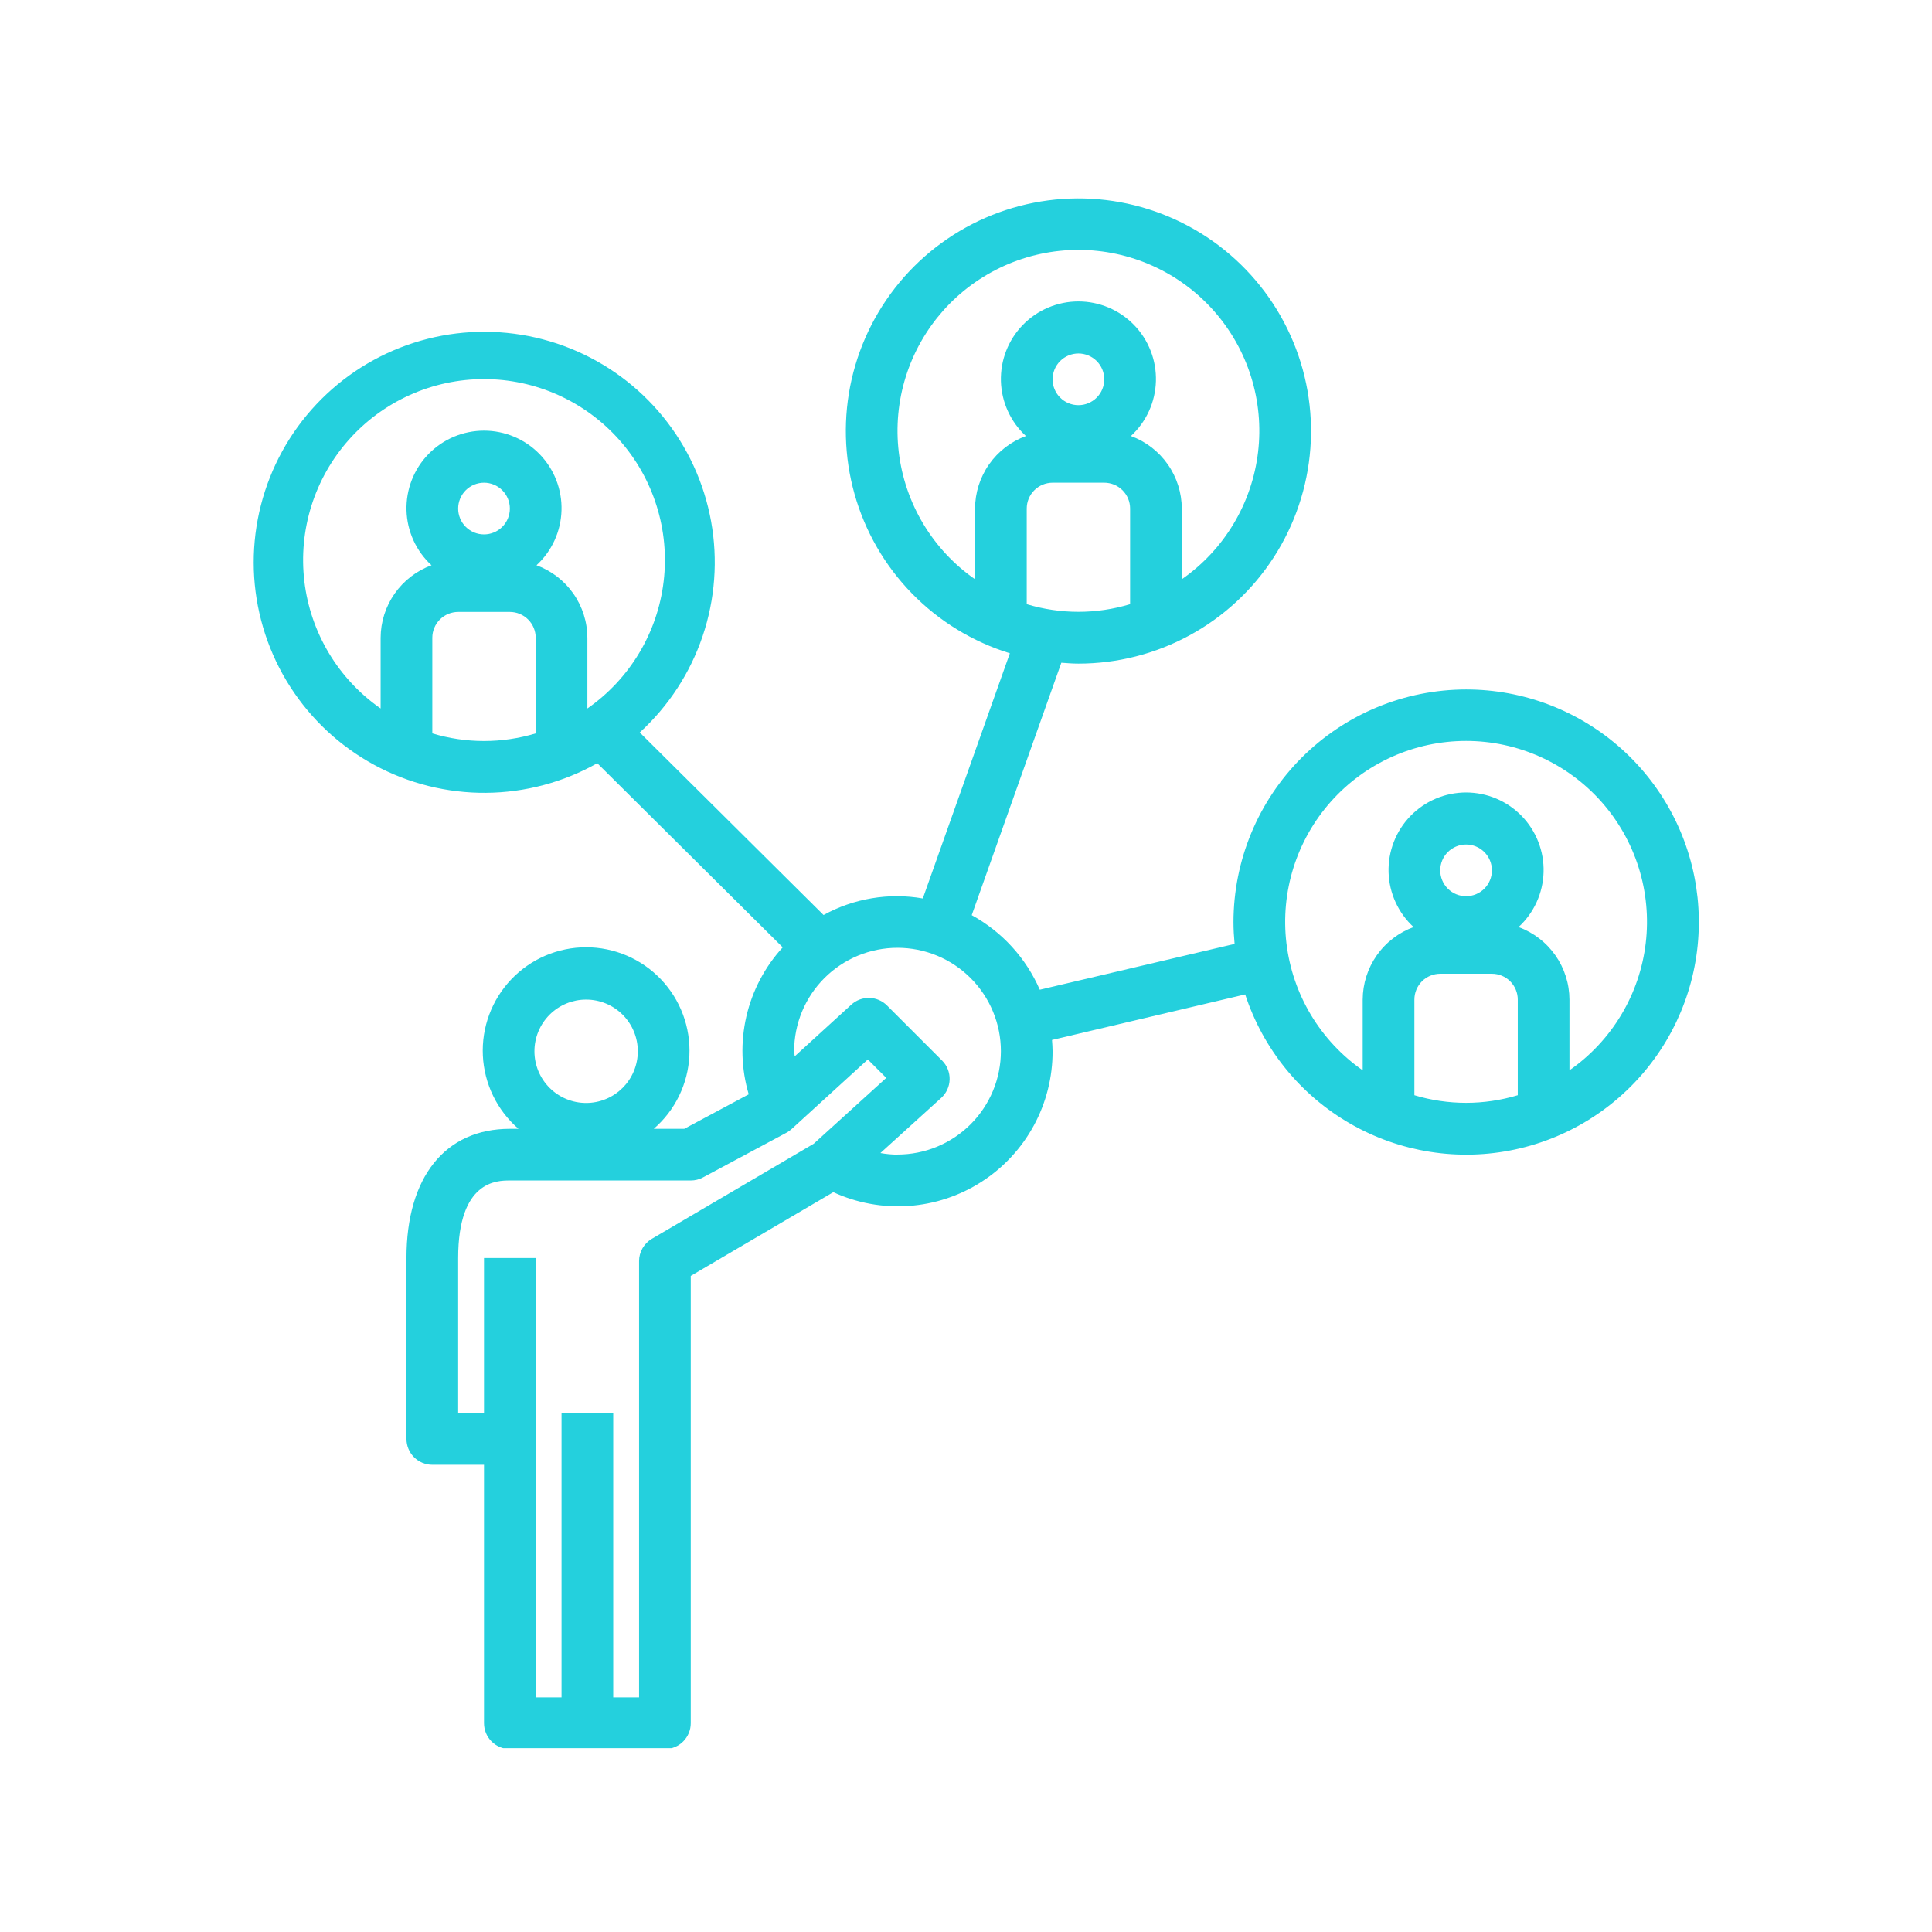 <svg xmlns="http://www.w3.org/2000/svg" xmlns:xlink="http://www.w3.org/1999/xlink" width="1080" zoomAndPan="magnify" viewBox="0 0 810 810" height="1080" preserveAspectRatio="xMidYMid meet" version="1.0"><defs><clipPath id="717774534f"><path d="M 106 83 L 713 83 L 713 732.938 L 106 732.938 Z M 106 83 " clip-rule="nonzero"/></clipPath></defs><rect x="-81" width="972" fill="#ffffff" y="-81" height="972" fill-opacity="1"/><rect x="-81" width="972" fill="#ffffff" y="-81" height="972" fill-opacity="1"/><g clip-path="url(#717774534f)"><path fill="#24d0dd" d="M 614.66 289.059 C 613.062 289.059 611.469 289.102 609.875 289.18 C 608.281 289.262 606.691 289.379 605.105 289.539 C 603.516 289.695 601.934 289.891 600.355 290.129 C 598.777 290.363 597.207 290.637 595.641 290.949 C 594.078 291.262 592.52 291.613 590.973 292 C 589.426 292.391 587.891 292.816 586.363 293.281 C 584.836 293.746 583.324 294.246 581.82 294.785 C 580.32 295.324 578.832 295.898 577.359 296.512 C 575.883 297.121 574.426 297.77 572.984 298.449 C 571.543 299.133 570.117 299.852 568.711 300.605 C 567.305 301.355 565.918 302.145 564.547 302.965 C 563.18 303.785 561.832 304.641 560.508 305.527 C 559.18 306.414 557.875 307.332 556.594 308.281 C 555.312 309.234 554.059 310.215 552.824 311.227 C 551.59 312.238 550.383 313.281 549.199 314.352 C 548.02 315.422 546.863 316.523 545.734 317.652 C 544.609 318.781 543.508 319.934 542.438 321.117 C 541.363 322.301 540.324 323.508 539.309 324.738 C 538.297 325.973 537.316 327.23 536.367 328.512 C 535.414 329.793 534.496 331.098 533.609 332.422 C 532.723 333.75 531.871 335.098 531.047 336.465 C 530.227 337.832 529.441 339.219 528.688 340.625 C 527.938 342.035 527.219 343.457 526.535 344.898 C 525.852 346.344 525.207 347.801 524.594 349.273 C 523.984 350.746 523.406 352.234 522.871 353.738 C 522.332 355.238 521.828 356.754 521.367 358.277 C 520.902 359.805 520.477 361.344 520.086 362.891 C 519.695 364.438 519.348 365.992 519.035 367.559 C 518.723 369.121 518.445 370.695 518.211 372.27 C 517.977 373.848 517.781 375.434 517.621 377.02 C 517.465 378.605 517.344 380.199 517.266 381.793 C 517.184 383.383 517.145 384.98 517.141 386.574 C 517.141 389.664 517.328 392.719 517.609 395.742 L 435.934 414.941 C 434.496 411.641 432.797 408.484 430.84 405.465 C 428.879 402.445 426.688 399.605 424.262 396.949 C 421.836 394.289 419.207 391.852 416.379 389.625 C 413.551 387.402 410.559 385.422 407.402 383.691 L 444.969 277.855 C 447.34 278.039 449.715 278.223 452.129 278.223 C 454.156 278.223 456.184 278.16 458.207 278.035 C 460.227 277.906 462.246 277.719 464.258 277.465 C 466.266 277.215 468.27 276.898 470.262 276.523 C 472.25 276.145 474.23 275.707 476.195 275.207 C 478.156 274.707 480.105 274.148 482.035 273.527 C 483.965 272.902 485.871 272.223 487.758 271.484 C 489.645 270.742 491.508 269.945 493.344 269.086 C 495.18 268.23 496.988 267.316 498.77 266.348 C 500.551 265.379 502.297 264.355 504.012 263.277 C 505.73 262.199 507.41 261.07 509.055 259.887 C 510.703 258.703 512.309 257.469 513.879 256.188 C 515.445 254.902 516.973 253.57 518.461 252.191 C 519.945 250.816 521.387 249.391 522.785 247.922 C 524.18 246.453 525.531 244.945 526.832 243.391 C 528.137 241.84 529.391 240.246 530.594 238.617 C 531.797 236.984 532.949 235.32 534.047 233.617 C 535.148 231.914 536.195 230.18 537.188 228.41 C 538.176 226.645 539.113 224.848 539.992 223.02 C 540.871 221.195 541.691 219.344 542.457 217.465 C 543.223 215.586 543.926 213.688 544.57 211.766 C 545.219 209.848 545.801 207.906 546.328 205.949 C 546.852 203.992 547.316 202.02 547.715 200.031 C 548.117 198.047 548.457 196.047 548.734 194.039 C 549.012 192.031 549.227 190.02 549.379 187.996 C 549.531 185.977 549.617 183.953 549.645 181.926 C 549.668 179.898 549.633 177.875 549.531 175.848 C 549.43 173.824 549.266 171.805 549.039 169.793 C 548.812 167.777 548.523 165.773 548.172 163.777 C 547.816 161.781 547.406 159.797 546.93 157.828 C 546.453 155.855 545.918 153.902 545.32 151.965 C 544.723 150.031 544.066 148.113 543.348 146.219 C 542.633 144.32 541.855 142.449 541.023 140.602 C 540.188 138.754 539.301 136.934 538.352 135.145 C 537.406 133.352 536.402 131.59 535.348 129.859 C 534.289 128.133 533.18 126.438 532.02 124.777 C 530.855 123.117 529.641 121.492 528.379 119.91 C 527.113 118.324 525.805 116.781 524.441 115.277 C 523.082 113.773 521.68 112.316 520.227 110.898 C 518.777 109.484 517.281 108.117 515.746 106.793 C 514.211 105.473 512.633 104.199 511.02 102.973 C 509.402 101.75 507.75 100.578 506.062 99.457 C 504.375 98.336 502.652 97.27 500.895 96.258 C 499.141 95.242 497.355 94.285 495.543 93.383 C 493.727 92.48 491.883 91.637 490.016 90.848 C 488.148 90.062 486.258 89.332 484.348 88.664 C 482.434 87.992 480.5 87.383 478.551 86.836 C 476.598 86.285 474.633 85.797 472.652 85.371 C 470.668 84.945 468.676 84.582 466.672 84.277 C 464.668 83.977 462.656 83.738 460.637 83.559 C 458.617 83.383 456.598 83.27 454.57 83.219 C 452.543 83.168 450.52 83.18 448.492 83.258 C 446.469 83.332 444.445 83.473 442.43 83.672 C 440.414 83.875 438.402 84.141 436.402 84.465 C 434.402 84.793 432.414 85.184 430.438 85.633 C 428.465 86.082 426.504 86.598 424.559 87.168 C 422.613 87.742 420.691 88.375 418.785 89.07 C 416.883 89.762 415 90.512 413.141 91.324 C 411.285 92.133 409.453 93 407.648 93.926 C 405.848 94.852 404.074 95.832 402.332 96.867 C 400.59 97.902 398.879 98.988 397.203 100.133 C 395.531 101.273 393.895 102.465 392.293 103.711 C 390.691 104.953 389.133 106.246 387.613 107.586 C 386.094 108.926 384.617 110.312 383.184 111.746 C 381.75 113.18 380.363 114.656 379.02 116.176 C 377.68 117.695 376.387 119.258 375.145 120.855 C 373.898 122.457 372.707 124.094 371.566 125.77 C 370.422 127.441 369.336 129.152 368.301 130.895 C 367.266 132.637 366.285 134.41 365.359 136.215 C 364.434 138.016 363.566 139.848 362.758 141.703 C 361.945 143.562 361.191 145.445 360.5 147.348 C 359.809 149.254 359.172 151.176 358.602 153.121 C 358.027 155.066 357.516 157.023 357.062 159 C 356.613 160.977 356.223 162.965 355.895 164.965 C 355.57 166.965 355.305 168.973 355.102 170.992 C 354.902 173.008 354.762 175.027 354.688 177.055 C 354.609 179.078 354.598 181.105 354.648 183.133 C 354.699 185.156 354.812 187.18 354.988 189.199 C 355.164 191.219 355.402 193.23 355.707 195.234 C 356.008 197.238 356.371 199.23 356.797 201.215 C 357.223 203.195 357.711 205.16 358.262 207.113 C 358.809 209.062 359.418 210.996 360.086 212.91 C 360.758 214.82 361.484 216.711 362.273 218.578 C 363.059 220.449 363.906 222.289 364.805 224.105 C 365.707 225.918 366.668 227.703 367.68 229.461 C 368.691 231.215 369.758 232.938 370.879 234.625 C 372 236.316 373.172 237.969 374.398 239.582 C 375.621 241.199 376.895 242.773 378.215 244.312 C 379.539 245.848 380.906 247.34 382.32 248.793 C 383.734 250.242 385.195 251.648 386.699 253.008 C 388.199 254.367 389.746 255.68 391.328 256.945 C 392.914 258.207 394.535 259.422 396.195 260.582 C 397.855 261.746 399.551 262.855 401.281 263.914 C 403.012 264.969 404.77 265.973 406.562 266.918 C 408.355 267.867 410.176 268.758 412.023 269.59 C 413.867 270.426 415.742 271.199 417.637 271.918 C 419.531 272.633 421.449 273.293 423.387 273.887 L 386.891 376.684 C 383.355 376.066 379.789 375.75 376.199 375.738 C 372.605 375.727 369.039 376.016 365.496 376.609 C 361.953 377.199 358.484 378.082 355.094 379.262 C 351.699 380.441 348.43 381.895 345.285 383.629 L 268.215 307.098 C 269.715 305.727 271.172 304.309 272.582 302.848 C 273.992 301.383 275.355 299.879 276.672 298.328 C 277.988 296.781 279.254 295.191 280.473 293.562 C 281.688 291.934 282.852 290.266 283.961 288.562 C 285.07 286.863 286.129 285.125 287.129 283.355 C 288.129 281.586 289.074 279.789 289.965 277.961 C 290.852 276.133 291.68 274.277 292.449 272.395 C 293.223 270.516 293.934 268.613 294.582 266.688 C 295.234 264.758 295.824 262.816 296.352 260.852 C 296.879 258.891 297.344 256.91 297.746 254.918 C 298.152 252.926 298.492 250.922 298.77 248.91 C 299.043 246.895 299.258 244.875 299.406 242.848 C 299.555 240.82 299.641 238.789 299.664 236.758 C 299.684 234.727 299.641 232.695 299.535 230.664 C 299.426 228.633 299.258 226.609 299.023 224.59 C 298.785 222.57 298.488 220.562 298.129 218.562 C 297.766 216.562 297.34 214.574 296.855 212.602 C 296.367 210.625 295.82 208.672 295.207 206.73 C 294.598 204.793 293.926 202.875 293.195 200.977 C 292.465 199.082 291.676 197.211 290.824 195.363 C 289.977 193.516 289.07 191.699 288.105 189.906 C 287.141 188.117 286.121 186.359 285.047 184.637 C 283.973 182.91 282.844 181.223 281.66 179.566 C 280.48 177.914 279.246 176.297 277.965 174.723 C 276.68 173.145 275.348 171.609 273.969 170.117 C 272.586 168.625 271.16 167.18 269.688 165.777 C 268.219 164.375 266.703 163.02 265.145 161.715 C 263.59 160.406 261.992 159.148 260.355 157.945 C 258.719 156.738 257.047 155.586 255.336 154.484 C 253.629 153.383 251.887 152.34 250.109 151.348 C 248.336 150.359 246.531 149.426 244.695 148.547 C 242.863 147.672 241.004 146.852 239.117 146.094 C 237.23 145.336 235.324 144.637 233.395 143.996 C 231.465 143.359 229.516 142.781 227.551 142.266 C 225.582 141.75 223.602 141.297 221.609 140.902 C 219.613 140.512 217.609 140.184 215.594 139.922 C 213.578 139.656 211.555 139.457 209.527 139.32 C 207.5 139.184 205.469 139.109 203.438 139.102 C 201.402 139.09 199.371 139.148 197.344 139.266 C 195.312 139.387 193.289 139.57 191.273 139.816 C 189.254 140.062 187.246 140.375 185.25 140.746 C 183.25 141.121 181.266 141.559 179.297 142.055 C 177.324 142.555 175.371 143.117 173.438 143.738 C 171.5 144.359 169.586 145.043 167.695 145.785 C 165.805 146.527 163.938 147.328 162.094 148.191 C 160.254 149.051 158.441 149.969 156.656 150.945 C 154.875 151.918 153.121 152.949 151.402 154.035 C 149.684 155.121 148.004 156.258 146.355 157.453 C 144.707 158.645 143.102 159.887 141.531 161.18 C 139.965 162.473 138.438 163.812 136.953 165.203 C 135.469 166.594 134.031 168.027 132.641 169.508 C 131.246 170.988 129.902 172.512 128.602 174.074 C 127.305 175.641 126.059 177.246 124.863 178.887 C 123.668 180.531 122.523 182.211 121.434 183.93 C 120.344 185.645 119.309 187.391 118.332 189.172 C 117.352 190.953 116.43 192.766 115.562 194.605 C 114.699 196.445 113.891 198.309 113.145 200.199 C 112.395 202.09 111.707 204 111.082 205.934 C 110.453 207.867 109.891 209.82 109.387 211.789 C 108.883 213.758 108.441 215.742 108.062 217.738 C 107.684 219.734 107.367 221.742 107.113 223.762 C 106.863 225.777 106.676 227.801 106.551 229.828 C 106.426 231.859 106.363 233.891 106.367 235.922 C 106.371 237.953 106.438 239.984 106.57 242.016 C 106.703 244.043 106.898 246.066 107.156 248.082 C 107.418 250.098 107.738 252.102 108.125 254.098 C 108.512 256.094 108.961 258.078 109.473 260.043 C 109.98 262.012 110.555 263.961 111.188 265.891 C 111.824 267.824 112.516 269.734 113.27 271.621 C 114.027 273.508 114.84 275.371 115.711 277.207 C 116.582 279.043 117.512 280.852 118.496 282.629 C 119.484 284.406 120.523 286.148 121.621 287.863 C 122.719 289.574 123.867 291.25 125.066 292.891 C 126.27 294.527 127.523 296.129 128.824 297.688 C 130.129 299.25 131.477 300.766 132.875 302.242 C 134.273 303.719 135.719 305.148 137.207 306.531 C 138.695 307.918 140.227 309.254 141.801 310.539 C 143.371 311.828 144.984 313.062 146.637 314.25 C 148.285 315.434 149.973 316.566 151.695 317.648 C 153.418 318.727 155.172 319.75 156.961 320.719 C 158.746 321.688 160.562 322.602 162.41 323.453 C 164.254 324.309 166.121 325.102 168.016 325.84 C 169.914 326.574 171.828 327.25 173.766 327.867 C 175.703 328.48 177.66 329.035 179.629 329.527 C 181.602 330.02 183.59 330.449 185.59 330.816 C 187.586 331.18 189.598 331.484 191.617 331.723 C 193.633 331.965 195.656 332.141 197.688 332.254 C 199.719 332.363 201.75 332.414 203.781 332.395 C 205.812 332.379 207.844 332.301 209.871 332.156 C 211.898 332.012 213.922 331.805 215.934 331.531 C 217.949 331.262 219.953 330.926 221.945 330.527 C 223.941 330.129 225.918 329.668 227.883 329.145 C 229.848 328.621 231.793 328.039 233.723 327.395 C 235.648 326.746 237.555 326.043 239.438 325.273 C 241.32 324.508 243.176 323.684 245.008 322.801 C 246.84 321.918 248.641 320.977 250.41 319.98 L 328.164 397.184 C 326.301 399.215 324.574 401.359 322.984 403.617 C 321.398 405.871 319.961 408.219 318.676 410.66 C 317.387 413.102 316.266 415.613 315.305 418.199 C 314.34 420.785 313.551 423.422 312.926 426.109 C 312.305 428.797 311.859 431.516 311.586 434.258 C 311.312 437.004 311.219 439.758 311.301 442.516 C 311.383 445.273 311.645 448.012 312.078 450.738 C 312.516 453.461 313.125 456.145 313.906 458.793 L 286.883 473.258 L 274.098 473.258 C 275.203 472.301 276.258 471.289 277.262 470.223 C 278.266 469.16 279.215 468.047 280.105 466.887 C 280.996 465.727 281.824 464.523 282.594 463.281 C 283.363 462.035 284.07 460.758 284.707 459.441 C 285.348 458.125 285.918 456.781 286.422 455.406 C 286.926 454.035 287.359 452.641 287.723 451.223 C 288.086 449.805 288.375 448.371 288.59 446.926 C 288.809 445.48 288.953 444.023 289.023 442.562 C 289.094 441.102 289.09 439.641 289.012 438.18 C 288.934 436.719 288.781 435.266 288.555 433.82 C 288.332 432.375 288.035 430.945 287.664 429.531 C 287.293 428.117 286.855 426.723 286.344 425.352 C 285.832 423.98 285.254 422.641 284.605 421.328 C 283.961 420.016 283.25 418.738 282.473 417.5 C 281.695 416.258 280.859 415.062 279.961 413.906 C 279.066 412.75 278.113 411.645 277.102 410.586 C 276.094 409.527 275.035 408.52 273.922 407.57 C 272.812 406.617 271.656 405.723 270.453 404.891 C 269.254 404.055 268.012 403.285 266.73 402.574 C 265.453 401.867 264.141 401.223 262.797 400.648 C 261.449 400.07 260.082 399.566 258.684 399.129 C 257.289 398.691 255.875 398.324 254.441 398.031 C 253.008 397.738 251.562 397.516 250.109 397.367 C 248.652 397.223 247.195 397.148 245.73 397.148 C 244.27 397.148 242.809 397.223 241.355 397.367 C 239.898 397.516 238.453 397.738 237.02 398.031 C 235.59 398.324 234.172 398.691 232.777 399.129 C 231.383 399.566 230.012 400.07 228.668 400.648 C 227.32 401.223 226.012 401.867 224.73 402.574 C 223.449 403.285 222.211 404.055 221.008 404.891 C 219.809 405.723 218.652 406.617 217.539 407.57 C 216.43 408.52 215.367 409.527 214.359 410.586 C 213.352 411.645 212.398 412.75 211.5 413.906 C 210.602 415.062 209.766 416.258 208.988 417.5 C 208.215 418.738 207.504 420.016 206.855 421.328 C 206.207 422.641 205.629 423.98 205.121 425.352 C 204.609 426.723 204.168 428.117 203.797 429.531 C 203.43 430.945 203.133 432.375 202.906 433.82 C 202.68 435.266 202.531 436.719 202.453 438.18 C 202.375 439.641 202.371 441.102 202.441 442.562 C 202.512 444.023 202.652 445.48 202.871 446.926 C 203.09 448.371 203.379 449.805 203.742 451.223 C 204.102 452.641 204.535 454.035 205.039 455.406 C 205.543 456.781 206.113 458.125 206.754 459.441 C 207.395 460.758 208.098 462.035 208.867 463.281 C 209.637 464.523 210.469 465.727 211.359 466.887 C 212.25 468.047 213.195 469.16 214.199 470.223 C 215.203 471.289 216.258 472.301 217.363 473.258 L 213.758 473.258 C 186.613 473.258 170.414 493.508 170.414 527.434 L 170.414 603.277 C 170.414 603.988 170.484 604.695 170.625 605.391 C 170.762 606.09 170.969 606.77 171.242 607.426 C 171.512 608.082 171.848 608.707 172.242 609.297 C 172.637 609.891 173.086 610.438 173.59 610.941 C 174.094 611.445 174.641 611.891 175.23 612.289 C 175.824 612.684 176.445 613.016 177.105 613.289 C 177.762 613.562 178.438 613.766 179.137 613.906 C 179.836 614.043 180.539 614.113 181.25 614.113 L 202.922 614.113 L 202.922 722.465 C 202.922 723.176 202.992 723.883 203.129 724.578 C 203.27 725.277 203.473 725.953 203.746 726.613 C 204.02 727.27 204.352 727.895 204.746 728.484 C 205.141 729.078 205.59 729.625 206.094 730.129 C 206.598 730.629 207.145 731.078 207.738 731.477 C 208.328 731.871 208.953 732.203 209.609 732.477 C 210.266 732.75 210.945 732.953 211.641 733.094 C 212.34 733.23 213.043 733.301 213.758 733.301 L 278.77 733.301 C 279.48 733.301 280.184 733.23 280.883 733.094 C 281.578 732.953 282.258 732.75 282.914 732.477 C 283.57 732.203 284.195 731.871 284.789 731.477 C 285.379 731.078 285.926 730.629 286.43 730.129 C 286.934 729.625 287.383 729.078 287.777 728.484 C 288.172 727.895 288.504 727.27 288.777 726.613 C 289.051 725.953 289.254 725.277 289.395 724.578 C 289.535 723.883 289.602 723.176 289.602 722.465 L 289.602 534.93 L 349.371 499.824 C 350.602 500.391 351.848 500.918 353.109 501.406 C 354.375 501.895 355.652 502.34 356.941 502.75 C 358.234 503.156 359.535 503.523 360.852 503.852 C 362.164 504.176 363.488 504.461 364.82 504.703 C 366.152 504.949 367.492 505.148 368.836 505.309 C 370.18 505.469 371.531 505.586 372.883 505.66 C 374.234 505.734 375.586 505.77 376.941 505.758 C 378.297 505.75 379.648 505.695 381 505.602 C 382.352 505.508 383.699 505.371 385.039 505.191 C 386.383 505.012 387.719 504.789 389.047 504.527 C 390.375 504.266 391.695 503.961 393.004 503.617 C 394.312 503.27 395.609 502.883 396.895 502.457 C 398.18 502.031 399.453 501.562 400.707 501.059 C 401.965 500.551 403.203 500.008 404.426 499.422 C 405.648 498.84 406.848 498.215 408.031 497.559 C 409.215 496.898 410.375 496.203 411.516 495.469 C 412.656 494.738 413.77 493.969 414.863 493.168 C 415.953 492.367 417.02 491.531 418.055 490.664 C 419.094 489.793 420.105 488.895 421.09 487.961 C 422.07 487.027 423.023 486.066 423.945 485.074 C 424.867 484.082 425.758 483.062 426.617 482.016 C 427.473 480.969 428.301 479.895 429.09 478.797 C 429.883 477.695 430.637 476.574 431.355 475.426 C 432.078 474.281 432.762 473.113 433.41 471.922 C 434.059 470.73 434.668 469.523 435.238 468.297 C 435.809 467.066 436.344 465.824 436.836 464.562 C 437.328 463.301 437.781 462.027 438.195 460.738 C 438.609 459.445 438.984 458.145 439.316 456.832 C 439.648 455.52 439.938 454.199 440.188 452.867 C 440.438 451.535 440.645 450.199 440.809 448.855 C 440.977 447.508 441.098 446.16 441.18 444.809 C 441.262 443.457 441.301 442.105 441.297 440.75 C 441.297 439.148 441.164 437.574 441.059 436.004 L 522.051 416.914 C 522.512 418.328 523.008 419.73 523.535 421.125 C 524.062 422.516 524.625 423.895 525.215 425.262 C 525.805 426.629 526.426 427.984 527.078 429.32 C 527.73 430.66 528.414 431.98 529.129 433.289 C 529.84 434.598 530.586 435.887 531.355 437.16 C 532.129 438.434 532.93 439.688 533.762 440.922 C 534.59 442.16 535.449 443.375 536.332 444.574 C 537.219 445.77 538.133 446.945 539.07 448.102 C 540.012 449.258 540.977 450.391 541.969 451.5 C 542.957 452.613 543.973 453.699 545.016 454.766 C 546.059 455.828 547.121 456.867 548.211 457.883 C 549.301 458.898 550.41 459.891 551.547 460.855 C 552.68 461.82 553.836 462.758 555.012 463.668 C 556.191 464.582 557.387 465.465 558.605 466.324 C 559.824 467.18 561.059 468.008 562.316 468.809 C 563.57 469.609 564.844 470.379 566.133 471.121 C 567.426 471.863 568.734 472.574 570.055 473.258 C 571.379 473.941 572.719 474.59 574.07 475.211 C 575.426 475.832 576.793 476.422 578.172 476.98 C 579.555 477.539 580.945 478.066 582.352 478.559 C 583.754 479.055 585.168 479.516 586.594 479.945 C 588.02 480.375 589.457 480.773 590.898 481.137 C 592.344 481.5 593.793 481.828 595.254 482.129 C 596.715 482.426 598.18 482.688 599.648 482.918 C 601.121 483.148 602.594 483.344 604.074 483.508 C 605.555 483.672 607.039 483.801 608.523 483.895 C 610.012 483.988 611.5 484.051 612.988 484.074 C 614.477 484.102 615.965 484.094 617.453 484.055 C 618.941 484.012 620.43 483.938 621.914 483.828 C 623.398 483.715 624.879 483.574 626.359 483.395 C 627.836 483.219 629.309 483.008 630.777 482.762 C 632.246 482.516 633.711 482.238 635.164 481.926 C 636.621 481.613 638.07 481.27 639.508 480.891 C 640.949 480.512 642.379 480.102 643.801 479.656 C 645.223 479.211 646.633 478.738 648.031 478.227 C 649.434 477.719 650.82 477.18 652.195 476.605 C 653.57 476.035 654.93 475.434 656.277 474.797 C 657.625 474.164 658.957 473.496 660.273 472.801 C 661.59 472.105 662.887 471.383 664.172 470.629 C 665.457 469.871 666.723 469.09 667.969 468.273 C 669.215 467.461 670.445 466.621 671.652 465.75 C 672.863 464.883 674.051 463.984 675.219 463.062 C 676.387 462.141 677.531 461.188 678.656 460.215 C 679.781 459.238 680.883 458.234 681.961 457.207 C 683.039 456.184 684.094 455.133 685.125 454.055 C 686.156 452.98 687.16 451.883 688.141 450.762 C 689.121 449.641 690.074 448.5 691.004 447.336 C 691.93 446.168 692.832 444.984 693.703 443.777 C 694.578 442.574 695.422 441.348 696.238 440.102 C 697.059 438.859 697.848 437.594 698.605 436.316 C 699.363 435.035 700.094 433.738 700.793 432.422 C 701.496 431.109 702.164 429.777 702.805 428.434 C 703.441 427.09 704.051 425.73 704.629 424.359 C 705.203 422.984 705.75 421.602 706.262 420.203 C 706.777 418.805 707.258 417.395 707.707 415.977 C 708.156 414.555 708.57 413.129 708.957 411.688 C 709.34 410.25 709.688 408.805 710.008 407.348 C 710.324 405.895 710.605 404.434 710.855 402.965 C 711.109 401.496 711.324 400.023 711.508 398.547 C 711.691 397.066 711.84 395.586 711.953 394.102 C 712.07 392.617 712.148 391.133 712.195 389.645 C 712.242 388.156 712.258 386.668 712.234 385.176 C 712.215 383.688 712.156 382.199 712.066 380.715 C 711.98 379.227 711.855 377.746 711.699 376.266 C 711.539 374.785 711.348 373.309 711.125 371.836 C 710.898 370.363 710.641 368.898 710.348 367.438 C 710.055 365.977 709.73 364.523 709.371 363.078 C 709.012 361.637 708.621 360.199 708.195 358.77 C 707.773 357.344 707.316 355.926 706.824 354.52 C 706.336 353.113 705.816 351.719 705.262 350.34 C 704.707 348.957 704.125 347.586 703.508 346.23 C 702.891 344.875 702.246 343.535 701.566 342.211 C 700.891 340.883 700.184 339.574 699.445 338.281 C 698.707 336.984 697.941 335.711 697.145 334.453 C 696.352 333.191 695.527 331.953 694.672 330.734 C 693.82 329.512 692.941 328.312 692.031 327.133 C 691.125 325.949 690.191 324.793 689.23 323.656 C 688.27 322.516 687.281 321.402 686.27 320.309 C 685.258 319.219 684.223 318.148 683.164 317.102 C 682.102 316.059 681.016 315.039 679.91 314.043 C 678.801 313.047 677.672 312.078 676.52 311.137 C 675.367 310.191 674.195 309.273 673.004 308.387 C 671.809 307.496 670.594 306.633 669.363 305.801 C 668.129 304.965 666.875 304.16 665.605 303.383 C 664.336 302.605 663.047 301.859 661.742 301.141 C 660.438 300.422 659.117 299.734 657.781 299.078 C 656.445 298.418 655.098 297.793 653.73 297.199 C 652.367 296.602 650.988 296.039 649.598 295.504 C 648.207 294.973 646.805 294.473 645.395 294.004 C 643.98 293.535 642.555 293.102 641.121 292.699 C 639.688 292.293 638.246 291.926 636.797 291.586 C 635.348 291.25 633.891 290.949 632.426 290.676 C 630.961 290.406 629.492 290.172 628.016 289.969 C 626.539 289.766 625.062 289.594 623.578 289.461 C 622.098 289.324 620.609 289.223 619.125 289.156 C 617.637 289.09 616.148 289.059 614.66 289.059 Z M 473.801 253.301 C 470.285 254.363 466.715 255.16 463.082 255.695 C 459.453 256.23 455.801 256.5 452.129 256.5 C 448.461 256.5 444.809 256.23 441.18 255.695 C 437.547 255.16 433.973 254.363 430.461 253.301 L 430.461 213.211 C 430.461 212.5 430.531 211.797 430.668 211.098 C 430.809 210.398 431.012 209.723 431.285 209.066 C 431.559 208.406 431.891 207.785 432.285 207.191 C 432.684 206.602 433.133 206.055 433.633 205.551 C 434.137 205.047 434.684 204.598 435.277 204.203 C 435.867 203.809 436.492 203.473 437.148 203.199 C 437.805 202.93 438.484 202.723 439.184 202.586 C 439.879 202.445 440.586 202.375 441.297 202.375 L 462.965 202.375 C 463.676 202.375 464.383 202.445 465.078 202.586 C 465.777 202.723 466.457 202.93 467.113 203.199 C 467.77 203.473 468.395 203.809 468.984 204.203 C 469.578 204.598 470.125 205.047 470.629 205.551 C 471.129 206.055 471.578 206.602 471.977 207.191 C 472.371 207.785 472.703 208.406 472.977 209.066 C 473.25 209.723 473.453 210.398 473.594 211.098 C 473.73 211.797 473.801 212.5 473.801 213.211 Z M 441.297 159.035 C 441.297 158.324 441.363 157.621 441.504 156.922 C 441.641 156.223 441.848 155.547 442.121 154.891 C 442.395 154.23 442.727 153.605 443.121 153.016 C 443.516 152.426 443.965 151.875 444.469 151.375 C 444.973 150.871 445.52 150.422 446.109 150.027 C 446.703 149.633 447.328 149.297 447.984 149.023 C 448.641 148.754 449.32 148.547 450.016 148.41 C 450.715 148.27 451.418 148.199 452.129 148.199 C 452.844 148.199 453.547 148.27 454.246 148.41 C 454.941 148.547 455.621 148.754 456.277 149.023 C 456.934 149.297 457.559 149.633 458.152 150.027 C 458.742 150.422 459.289 150.871 459.793 151.375 C 460.297 151.875 460.746 152.426 461.141 153.016 C 461.535 153.605 461.867 154.23 462.141 154.891 C 462.414 155.547 462.617 156.223 462.758 156.922 C 462.898 157.621 462.965 158.324 462.965 159.035 C 462.965 159.746 462.898 160.453 462.758 161.148 C 462.617 161.848 462.414 162.523 462.141 163.184 C 461.867 163.84 461.535 164.465 461.141 165.055 C 460.746 165.648 460.297 166.195 459.793 166.695 C 459.289 167.199 458.742 167.648 458.152 168.043 C 457.559 168.441 456.934 168.773 456.277 169.047 C 455.621 169.316 454.941 169.523 454.246 169.664 C 453.547 169.801 452.844 169.871 452.129 169.871 C 451.418 169.871 450.715 169.801 450.016 169.664 C 449.32 169.523 448.641 169.316 447.984 169.047 C 447.328 168.773 446.703 168.441 446.109 168.043 C 445.52 167.648 444.973 167.199 444.469 166.695 C 443.965 166.195 443.516 165.648 443.121 165.055 C 442.727 164.465 442.395 163.84 442.121 163.184 C 441.848 162.523 441.641 161.848 441.504 161.148 C 441.363 160.453 441.297 159.746 441.297 159.035 Z M 408.789 213.211 L 408.789 242.855 C 407.695 242.094 406.621 241.305 405.566 240.484 C 404.512 239.664 403.48 238.816 402.473 237.945 C 401.465 237.07 400.48 236.172 399.52 235.246 C 398.559 234.32 397.621 233.367 396.711 232.395 C 395.797 231.418 394.914 230.418 394.055 229.398 C 393.195 228.375 392.367 227.332 391.562 226.266 C 390.758 225.199 389.984 224.113 389.238 223.008 C 388.492 221.898 387.777 220.773 387.09 219.629 C 386.402 218.484 385.746 217.324 385.121 216.145 C 384.496 214.965 383.902 213.77 383.34 212.559 C 382.777 211.348 382.25 210.125 381.75 208.887 C 381.254 207.648 380.789 206.398 380.359 205.133 C 379.926 203.871 379.527 202.598 379.164 201.312 C 378.801 200.031 378.469 198.738 378.172 197.438 C 377.879 196.133 377.617 194.824 377.391 193.512 C 377.16 192.195 376.969 190.875 376.812 189.551 C 376.656 188.223 376.535 186.895 376.445 185.562 C 376.359 184.23 376.309 182.898 376.289 181.566 C 376.273 180.23 376.293 178.895 376.348 177.562 C 376.398 176.23 376.488 174.898 376.613 173.57 C 376.734 172.238 376.895 170.914 377.09 169.594 C 377.281 168.273 377.512 166.961 377.773 165.652 C 378.039 164.344 378.336 163.043 378.668 161.75 C 379 160.457 379.367 159.172 379.766 157.898 C 380.164 156.625 380.598 155.363 381.062 154.113 C 381.531 152.863 382.027 151.625 382.562 150.402 C 383.094 149.18 383.656 147.969 384.25 146.773 C 384.848 145.578 385.473 144.402 386.133 143.242 C 386.789 142.078 387.477 140.938 388.195 139.812 C 388.914 138.688 389.66 137.582 390.438 136.496 C 391.211 135.41 392.016 134.344 392.848 133.301 C 393.684 132.258 394.543 131.238 395.426 130.238 C 396.312 129.242 397.227 128.27 398.164 127.32 C 399.102 126.371 400.062 125.445 401.051 124.547 C 402.035 123.648 403.047 122.773 404.078 121.93 C 405.113 121.086 406.168 120.266 407.242 119.477 C 408.316 118.688 409.414 117.926 410.531 117.195 C 411.645 116.461 412.781 115.758 413.934 115.086 C 415.086 114.414 416.258 113.773 417.441 113.164 C 418.629 112.555 419.832 111.973 421.051 111.426 C 422.266 110.879 423.5 110.367 424.742 109.883 C 425.988 109.402 427.242 108.953 428.512 108.539 C 429.781 108.121 431.059 107.742 432.348 107.391 C 433.637 107.043 434.934 106.73 436.238 106.449 C 437.543 106.172 438.855 105.926 440.172 105.715 C 441.488 105.504 442.812 105.328 444.141 105.188 C 445.469 105.047 446.797 104.941 448.129 104.871 C 449.461 104.801 450.797 104.766 452.129 104.766 C 453.465 104.766 454.801 104.801 456.133 104.871 C 457.465 104.941 458.793 105.047 460.121 105.188 C 461.449 105.328 462.773 105.504 464.09 105.715 C 465.406 105.926 466.719 106.172 468.023 106.449 C 469.328 106.73 470.625 107.043 471.914 107.391 C 473.203 107.742 474.48 108.121 475.75 108.539 C 477.02 108.953 478.273 109.402 479.52 109.883 C 480.762 110.367 481.996 110.879 483.211 111.426 C 484.43 111.973 485.633 112.555 486.82 113.164 C 488.004 113.773 489.176 114.414 490.328 115.086 C 491.48 115.758 492.617 116.461 493.73 117.195 C 494.848 117.926 495.945 118.688 497.02 119.477 C 498.094 120.266 499.148 121.086 500.184 121.93 C 501.215 122.773 502.223 123.648 503.211 124.547 C 504.199 125.445 505.16 126.371 506.098 127.32 C 507.035 128.27 507.949 129.242 508.836 130.238 C 509.719 131.238 510.578 132.258 511.414 133.301 C 512.246 134.344 513.051 135.41 513.824 136.496 C 514.602 137.582 515.348 138.688 516.066 139.812 C 516.785 140.938 517.473 142.078 518.129 143.242 C 518.789 144.402 519.414 145.578 520.012 146.773 C 520.605 147.969 521.168 149.18 521.699 150.402 C 522.234 151.625 522.73 152.863 523.199 154.113 C 523.664 155.363 524.098 156.625 524.496 157.898 C 524.895 159.172 525.262 160.457 525.594 161.75 C 525.926 163.043 526.223 164.344 526.488 165.652 C 526.75 166.961 526.98 168.273 527.172 169.594 C 527.367 170.914 527.527 172.238 527.648 173.57 C 527.773 174.898 527.863 176.23 527.914 177.562 C 527.969 178.895 527.988 180.23 527.973 181.566 C 527.953 182.898 527.902 184.23 527.816 185.562 C 527.727 186.895 527.605 188.223 527.449 189.551 C 527.293 190.875 527.098 192.195 526.871 193.512 C 526.645 194.824 526.383 196.133 526.09 197.438 C 525.793 198.738 525.461 200.031 525.098 201.312 C 524.734 202.598 524.336 203.871 523.902 205.133 C 523.473 206.398 523.008 207.648 522.512 208.887 C 522.012 210.125 521.484 211.348 520.922 212.559 C 520.359 213.77 519.766 214.965 519.141 216.145 C 518.516 217.324 517.859 218.484 517.172 219.629 C 516.484 220.773 515.77 221.898 515.023 223.008 C 514.277 224.113 513.504 225.199 512.699 226.266 C 511.895 227.332 511.066 228.375 510.207 229.398 C 509.348 230.418 508.465 231.418 507.551 232.395 C 506.641 233.367 505.703 234.32 504.742 235.246 C 503.781 236.172 502.797 237.07 501.789 237.945 C 500.781 238.816 499.75 239.664 498.695 240.484 C 497.641 241.305 496.566 242.094 495.473 242.855 L 495.473 213.211 C 495.465 211.562 495.336 209.922 495.078 208.289 C 494.82 206.66 494.445 205.059 493.945 203.484 C 493.445 201.914 492.828 200.387 492.094 198.906 C 491.363 197.43 490.523 196.012 489.574 194.664 C 488.625 193.312 487.582 192.039 486.441 190.848 C 485.297 189.656 484.074 188.559 482.766 187.551 C 481.453 186.547 480.078 185.648 478.633 184.852 C 477.184 184.055 475.688 183.375 474.137 182.809 C 474.934 182.074 475.691 181.305 476.414 180.492 C 477.133 179.684 477.812 178.84 478.449 177.965 C 479.082 177.086 479.676 176.18 480.219 175.242 C 480.766 174.309 481.262 173.348 481.711 172.359 C 482.16 171.375 482.559 170.367 482.91 169.344 C 483.258 168.316 483.555 167.277 483.797 166.219 C 484.043 165.164 484.234 164.098 484.371 163.023 C 484.508 161.949 484.594 160.871 484.625 159.789 C 484.652 158.707 484.629 157.625 484.551 156.543 C 484.473 155.461 484.344 154.387 484.156 153.32 C 483.973 152.254 483.734 151.199 483.441 150.152 C 483.152 149.109 482.809 148.082 482.414 147.074 C 482.02 146.066 481.578 145.078 481.086 144.113 C 480.594 143.148 480.055 142.207 479.469 141.297 C 478.883 140.387 478.25 139.508 477.578 138.66 C 476.902 137.809 476.188 136.996 475.434 136.223 C 474.676 135.445 473.887 134.707 473.055 134.012 C 472.227 133.312 471.367 132.656 470.473 132.047 C 469.578 131.434 468.652 130.871 467.703 130.352 C 466.75 129.832 465.777 129.363 464.777 128.941 C 463.781 128.52 462.766 128.148 461.73 127.828 C 460.695 127.508 459.645 127.242 458.582 127.027 C 457.52 126.809 456.453 126.648 455.375 126.539 C 454.297 126.434 453.215 126.379 452.129 126.379 C 451.047 126.379 449.965 126.434 448.887 126.539 C 447.809 126.648 446.742 126.809 445.68 127.027 C 444.617 127.242 443.566 127.508 442.531 127.828 C 441.496 128.148 440.48 128.52 439.484 128.941 C 438.484 129.363 437.512 129.832 436.559 130.352 C 435.609 130.871 434.684 131.434 433.789 132.047 C 432.895 132.656 432.035 133.312 431.207 134.012 C 430.375 134.707 429.582 135.445 428.828 136.223 C 428.074 136.996 427.359 137.809 426.684 138.66 C 426.012 139.508 425.379 140.387 424.793 141.297 C 424.207 142.207 423.668 143.148 423.176 144.113 C 422.684 145.078 422.242 146.066 421.848 147.074 C 421.453 148.082 421.109 149.109 420.82 150.152 C 420.527 151.199 420.289 152.254 420.105 153.32 C 419.918 154.387 419.789 155.461 419.711 156.543 C 419.633 157.625 419.609 158.707 419.637 159.789 C 419.668 160.871 419.75 161.949 419.891 163.023 C 420.027 164.098 420.219 165.164 420.465 166.219 C 420.707 167.277 421.004 168.316 421.352 169.344 C 421.703 170.367 422.102 171.375 422.551 172.359 C 423 173.348 423.496 174.309 424.043 175.242 C 424.586 176.18 425.176 177.086 425.812 177.965 C 426.449 178.84 427.129 179.684 427.848 180.492 C 428.566 181.305 429.328 182.074 430.125 182.809 C 428.574 183.375 427.078 184.055 425.629 184.852 C 424.184 185.648 422.809 186.547 421.496 187.551 C 420.188 188.559 418.965 189.656 417.82 190.848 C 416.68 192.039 415.637 193.312 414.688 194.664 C 413.738 196.012 412.898 197.43 412.168 198.906 C 411.434 200.387 410.816 201.914 410.316 203.484 C 409.816 205.059 409.441 206.66 409.184 208.289 C 408.926 209.922 408.797 211.562 408.789 213.211 Z M 224.59 307.477 C 221.078 308.539 217.504 309.336 213.875 309.871 C 210.242 310.406 206.59 310.676 202.922 310.676 C 199.25 310.676 195.602 310.406 191.969 309.871 C 188.336 309.336 184.766 308.539 181.25 307.477 L 181.25 267.387 C 181.25 266.676 181.32 265.973 181.457 265.273 C 181.598 264.574 181.805 263.898 182.074 263.242 C 182.348 262.582 182.68 261.961 183.078 261.367 C 183.473 260.777 183.922 260.23 184.426 259.727 C 184.926 259.223 185.477 258.773 186.066 258.379 C 186.656 257.984 187.281 257.648 187.941 257.379 C 188.598 257.105 189.273 256.898 189.973 256.762 C 190.668 256.621 191.375 256.551 192.086 256.551 L 213.758 256.551 C 214.469 256.551 215.172 256.621 215.871 256.762 C 216.566 256.898 217.246 257.105 217.902 257.379 C 218.559 257.648 219.184 257.984 219.777 258.379 C 220.367 258.773 220.914 259.223 221.418 259.727 C 221.922 260.23 222.371 260.777 222.766 261.367 C 223.16 261.961 223.496 262.582 223.766 263.242 C 224.039 263.898 224.246 264.574 224.383 265.273 C 224.523 265.973 224.59 266.676 224.59 267.387 Z M 192.086 213.211 C 192.086 212.5 192.156 211.797 192.293 211.098 C 192.434 210.398 192.637 209.723 192.91 209.066 C 193.184 208.406 193.516 207.785 193.91 207.191 C 194.309 206.602 194.758 206.055 195.258 205.551 C 195.762 205.047 196.309 204.598 196.902 204.203 C 197.492 203.809 198.117 203.473 198.773 203.199 C 199.434 202.93 200.109 202.723 200.809 202.586 C 201.504 202.445 202.211 202.375 202.922 202.375 C 203.633 202.375 204.336 202.445 205.035 202.586 C 205.734 202.723 206.41 202.93 207.066 203.199 C 207.727 203.473 208.348 203.809 208.941 204.203 C 209.531 204.598 210.078 205.047 210.582 205.551 C 211.086 206.055 211.535 206.602 211.93 207.191 C 212.324 207.785 212.66 208.406 212.93 209.066 C 213.203 209.723 213.41 210.398 213.547 211.098 C 213.688 211.797 213.758 212.5 213.758 213.211 C 213.758 213.922 213.688 214.629 213.547 215.324 C 213.41 216.023 213.203 216.699 212.93 217.359 C 212.66 218.016 212.324 218.641 211.93 219.23 C 211.535 219.824 211.086 220.371 210.582 220.875 C 210.078 221.375 209.531 221.824 208.941 222.219 C 208.348 222.617 207.727 222.949 207.066 223.223 C 206.41 223.492 205.734 223.699 205.035 223.84 C 204.336 223.977 203.633 224.047 202.922 224.047 C 202.211 224.047 201.504 223.977 200.809 223.84 C 200.109 223.699 199.434 223.492 198.773 223.223 C 198.117 222.949 197.492 222.617 196.902 222.219 C 196.309 221.824 195.762 221.375 195.258 220.875 C 194.758 220.371 194.309 219.824 193.91 219.23 C 193.516 218.641 193.184 218.016 192.91 217.359 C 192.637 216.699 192.434 216.023 192.293 215.324 C 192.156 214.629 192.086 213.922 192.086 213.211 Z M 246.262 297.031 L 246.262 267.387 C 246.254 265.738 246.125 264.098 245.867 262.465 C 245.613 260.836 245.234 259.234 244.734 257.66 C 244.234 256.09 243.617 254.562 242.887 253.082 C 242.152 251.605 241.312 250.188 240.363 248.84 C 239.418 247.488 238.371 246.215 237.23 245.023 C 236.09 243.832 234.863 242.734 233.555 241.73 C 232.246 240.723 230.867 239.824 229.422 239.027 C 227.977 238.23 226.477 237.551 224.926 236.984 C 225.727 236.25 226.484 235.48 227.203 234.668 C 227.926 233.859 228.602 233.016 229.238 232.141 C 229.875 231.262 230.465 230.355 231.012 229.418 C 231.555 228.484 232.051 227.523 232.5 226.535 C 232.949 225.551 233.352 224.543 233.699 223.52 C 234.047 222.492 234.344 221.453 234.59 220.395 C 234.832 219.34 235.023 218.277 235.16 217.199 C 235.301 216.125 235.383 215.047 235.414 213.965 C 235.445 212.883 235.422 211.801 235.344 210.719 C 235.266 209.637 235.133 208.562 234.945 207.496 C 234.762 206.43 234.523 205.375 234.23 204.328 C 233.941 203.285 233.598 202.258 233.207 201.25 C 232.812 200.242 232.367 199.254 231.875 198.289 C 231.383 197.324 230.844 196.387 230.258 195.473 C 229.672 194.562 229.043 193.684 228.367 192.836 C 227.695 191.988 226.98 191.176 226.223 190.398 C 225.469 189.621 224.676 188.883 223.848 188.188 C 223.02 187.488 222.156 186.836 221.262 186.223 C 220.367 185.613 219.445 185.047 218.492 184.527 C 217.543 184.008 216.566 183.539 215.57 183.117 C 214.57 182.695 213.555 182.324 212.52 182.004 C 211.484 181.684 210.434 181.418 209.375 181.203 C 208.312 180.988 207.242 180.824 206.164 180.715 C 205.086 180.609 204.004 180.555 202.922 180.555 C 201.836 180.555 200.758 180.609 199.68 180.719 C 198.602 180.824 197.531 180.988 196.469 181.203 C 195.406 181.418 194.359 181.684 193.324 182.004 C 192.289 182.324 191.27 182.695 190.273 183.117 C 189.273 183.539 188.301 184.008 187.348 184.527 C 186.398 185.047 185.477 185.613 184.582 186.223 C 183.688 186.836 182.824 187.488 181.996 188.188 C 181.168 188.883 180.375 189.621 179.617 190.398 C 178.863 191.176 178.148 191.988 177.473 192.836 C 176.801 193.684 176.172 194.562 175.582 195.473 C 174.996 196.387 174.457 197.324 173.965 198.289 C 173.473 199.254 173.031 200.242 172.637 201.25 C 172.242 202.258 171.902 203.285 171.609 204.328 C 171.32 205.375 171.082 206.43 170.895 207.496 C 170.711 208.562 170.578 209.637 170.5 210.719 C 170.422 211.801 170.398 212.883 170.43 213.965 C 170.457 215.047 170.543 216.125 170.68 217.199 C 170.82 218.277 171.008 219.34 171.254 220.395 C 171.5 221.453 171.797 222.492 172.145 223.52 C 172.492 224.543 172.891 225.551 173.34 226.535 C 173.789 227.523 174.285 228.484 174.832 229.418 C 175.379 230.355 175.969 231.262 176.605 232.141 C 177.238 233.016 177.918 233.859 178.637 234.668 C 179.359 235.48 180.117 236.25 180.914 236.984 C 179.363 237.551 177.867 238.23 176.422 239.027 C 174.977 239.824 173.598 240.723 172.289 241.73 C 170.98 242.734 169.754 243.832 168.613 245.023 C 167.469 246.215 166.426 247.488 165.477 248.84 C 164.531 250.188 163.688 251.605 162.957 253.082 C 162.223 254.562 161.609 256.09 161.109 257.66 C 160.609 259.234 160.23 260.836 159.973 262.465 C 159.719 264.098 159.586 265.738 159.582 267.387 L 159.582 297.031 C 158.484 296.27 157.41 295.48 156.355 294.66 C 155.305 293.84 154.273 292.992 153.262 292.121 C 152.254 291.246 151.27 290.348 150.309 289.422 C 149.348 288.496 148.41 287.543 147.5 286.57 C 146.59 285.594 145.703 284.594 144.844 283.574 C 143.988 282.551 143.156 281.508 142.352 280.441 C 141.551 279.375 140.773 278.289 140.027 277.184 C 139.281 276.074 138.566 274.949 137.879 273.805 C 137.191 272.66 136.539 271.5 135.91 270.32 C 135.285 269.141 134.691 267.945 134.133 266.734 C 133.57 265.523 133.039 264.301 132.543 263.062 C 132.043 261.824 131.578 260.574 131.148 259.309 C 130.715 258.047 130.32 256.773 129.953 255.488 C 129.59 254.207 129.262 252.914 128.965 251.613 C 128.668 250.309 128.406 249 128.18 247.688 C 127.953 246.371 127.762 245.051 127.602 243.727 C 127.445 242.402 127.324 241.07 127.238 239.738 C 127.148 238.41 127.098 237.074 127.082 235.742 C 127.062 234.406 127.082 233.07 127.137 231.738 C 127.191 230.406 127.277 229.074 127.402 227.746 C 127.527 226.414 127.684 225.09 127.879 223.77 C 128.074 222.449 128.301 221.137 128.566 219.828 C 128.828 218.52 129.125 217.219 129.457 215.926 C 129.789 214.633 130.156 213.352 130.555 212.078 C 130.953 210.805 131.387 209.539 131.855 208.289 C 132.32 207.039 132.82 205.801 133.352 204.578 C 133.883 203.355 134.445 202.145 135.043 200.949 C 135.637 199.754 136.266 198.578 136.922 197.418 C 137.578 196.254 138.266 195.113 138.984 193.988 C 139.703 192.863 140.449 191.758 141.227 190.672 C 142.004 189.586 142.809 188.52 143.641 187.477 C 144.473 186.434 145.332 185.414 146.219 184.418 C 147.105 183.418 148.016 182.445 148.953 181.496 C 149.891 180.547 150.855 179.621 151.84 178.723 C 152.828 177.824 153.836 176.953 154.871 176.105 C 155.902 175.262 156.957 174.441 158.031 173.652 C 159.109 172.863 160.203 172.102 161.32 171.371 C 162.438 170.637 163.57 169.934 164.723 169.262 C 165.875 168.59 167.047 167.949 168.234 167.34 C 169.422 166.73 170.621 166.152 171.84 165.602 C 173.059 165.055 174.289 164.543 175.531 164.059 C 176.777 163.578 178.035 163.129 179.301 162.715 C 180.57 162.297 181.848 161.918 183.137 161.566 C 184.426 161.219 185.723 160.906 187.027 160.625 C 188.332 160.348 189.645 160.102 190.961 159.891 C 192.281 159.68 193.602 159.504 194.93 159.363 C 196.258 159.223 197.586 159.117 198.922 159.047 C 200.254 158.977 201.586 158.941 202.922 158.941 C 204.254 158.941 205.59 158.977 206.922 159.047 C 208.254 159.117 209.586 159.223 210.914 159.363 C 212.238 159.504 213.562 159.68 214.879 159.891 C 216.199 160.102 217.508 160.348 218.816 160.625 C 220.121 160.906 221.418 161.219 222.703 161.566 C 223.992 161.918 225.273 162.297 226.539 162.715 C 227.809 163.129 229.066 163.578 230.309 164.059 C 231.555 164.543 232.785 165.055 234.004 165.602 C 235.219 166.152 236.422 166.73 237.609 167.34 C 238.797 167.949 239.965 168.59 241.117 169.262 C 242.273 169.934 243.406 170.637 244.523 171.371 C 245.637 172.102 246.734 172.863 247.809 173.652 C 248.887 174.441 249.941 175.262 250.973 176.105 C 252.004 176.953 253.016 177.824 254 178.723 C 254.988 179.621 255.949 180.547 256.887 181.496 C 257.824 182.445 258.738 183.418 259.625 184.418 C 260.512 185.414 261.371 186.434 262.203 187.477 C 263.035 188.52 263.84 189.586 264.617 190.672 C 265.391 191.758 266.141 192.863 266.859 193.988 C 267.574 195.113 268.262 196.254 268.922 197.418 C 269.578 198.578 270.207 199.754 270.801 200.949 C 271.395 202.145 271.961 203.355 272.492 204.578 C 273.023 205.801 273.523 207.039 273.988 208.289 C 274.453 209.539 274.887 210.805 275.285 212.078 C 275.688 213.352 276.051 214.633 276.383 215.926 C 276.715 217.219 277.016 218.52 277.277 219.828 C 277.539 221.137 277.77 222.449 277.965 223.77 C 278.156 225.09 278.316 226.414 278.441 227.746 C 278.562 229.074 278.652 230.406 278.707 231.738 C 278.762 233.07 278.777 234.406 278.762 235.742 C 278.746 237.074 278.691 238.41 278.605 239.738 C 278.52 241.07 278.398 242.402 278.238 243.727 C 278.082 245.051 277.891 246.371 277.664 247.688 C 277.438 249 277.176 250.309 276.879 251.613 C 276.582 252.914 276.254 254.207 275.887 255.488 C 275.523 256.773 275.125 258.047 274.695 259.309 C 274.262 260.574 273.797 261.824 273.301 263.062 C 272.805 264.301 272.273 265.523 271.711 266.734 C 271.148 267.945 270.555 269.141 269.93 270.32 C 269.305 271.5 268.648 272.66 267.961 273.805 C 267.277 274.949 266.559 276.074 265.812 277.184 C 265.066 278.289 264.293 279.375 263.488 280.441 C 262.688 281.508 261.855 282.551 260.996 283.574 C 260.137 284.594 259.254 285.594 258.344 286.57 C 257.43 287.543 256.496 288.496 255.535 289.422 C 254.574 290.348 253.586 291.246 252.578 292.121 C 251.57 292.992 250.539 293.84 249.484 294.66 C 248.434 295.48 247.355 296.27 246.262 297.031 Z M 245.73 419.082 C 246.441 419.082 247.148 419.113 247.855 419.184 C 248.562 419.254 249.262 419.359 249.957 419.496 C 250.656 419.637 251.344 419.809 252.023 420.012 C 252.699 420.219 253.367 420.457 254.023 420.73 C 254.68 421 255.32 421.305 255.945 421.641 C 256.574 421.973 257.18 422.34 257.77 422.73 C 258.359 423.125 258.93 423.551 259.48 424 C 260.027 424.449 260.551 424.926 261.055 425.426 C 261.555 425.93 262.031 426.453 262.484 427.004 C 262.934 427.551 263.355 428.121 263.75 428.711 C 264.145 429.301 264.508 429.91 264.844 430.535 C 265.176 431.16 265.48 431.801 265.75 432.457 C 266.023 433.113 266.262 433.781 266.469 434.461 C 266.676 435.141 266.848 435.828 266.984 436.523 C 267.125 437.219 267.227 437.922 267.297 438.625 C 267.367 439.332 267.402 440.039 267.402 440.75 C 267.402 441.461 267.367 442.168 267.297 442.875 C 267.227 443.582 267.125 444.281 266.984 444.977 C 266.848 445.676 266.676 446.363 266.469 447.043 C 266.262 447.719 266.023 448.387 265.75 449.043 C 265.48 449.699 265.176 450.34 264.844 450.965 C 264.508 451.594 264.145 452.199 263.75 452.789 C 263.355 453.379 262.934 453.949 262.484 454.5 C 262.031 455.047 261.555 455.57 261.055 456.074 C 260.551 456.574 260.027 457.051 259.48 457.504 C 258.93 457.953 258.359 458.375 257.77 458.77 C 257.18 459.164 256.574 459.527 255.945 459.863 C 255.32 460.195 254.68 460.5 254.023 460.77 C 253.367 461.043 252.699 461.281 252.023 461.488 C 251.344 461.695 250.656 461.867 249.957 462.004 C 249.262 462.145 248.562 462.246 247.855 462.316 C 247.148 462.387 246.441 462.422 245.73 462.422 C 245.02 462.422 244.312 462.387 243.605 462.316 C 242.902 462.246 242.199 462.145 241.504 462.004 C 240.809 461.867 240.121 461.695 239.441 461.488 C 238.762 461.281 238.094 461.043 237.438 460.77 C 236.781 460.5 236.141 460.195 235.516 459.863 C 234.891 459.527 234.281 459.164 233.691 458.77 C 233.102 458.375 232.531 457.953 231.984 457.504 C 231.434 457.051 230.91 456.574 230.406 456.074 C 229.906 455.57 229.43 455.047 228.98 454.5 C 228.531 453.949 228.105 453.379 227.711 452.789 C 227.32 452.199 226.953 451.594 226.621 450.965 C 226.285 450.34 225.98 449.699 225.711 449.043 C 225.438 448.387 225.199 447.719 224.992 447.043 C 224.789 446.363 224.617 445.676 224.477 444.977 C 224.34 444.281 224.234 443.582 224.164 442.875 C 224.094 442.168 224.062 441.461 224.062 440.75 C 224.062 440.039 224.094 439.332 224.164 438.625 C 224.234 437.922 224.34 437.219 224.477 436.523 C 224.617 435.828 224.789 435.141 224.992 434.461 C 225.199 433.781 225.438 433.113 225.711 432.457 C 225.98 431.801 226.285 431.16 226.621 430.535 C 226.953 429.91 227.32 429.301 227.711 428.711 C 228.105 428.121 228.531 427.551 228.98 427.004 C 229.43 426.453 229.906 425.93 230.406 425.426 C 230.91 424.926 231.434 424.449 231.984 424 C 232.531 423.551 233.102 423.125 233.691 422.73 C 234.281 422.34 234.891 421.973 235.516 421.641 C 236.141 421.305 236.781 421 237.438 420.73 C 238.094 420.457 238.762 420.219 239.441 420.012 C 240.121 419.809 240.809 419.637 241.504 419.496 C 242.199 419.359 242.902 419.254 243.605 419.184 C 244.312 419.113 245.02 419.082 245.73 419.082 Z M 341.156 479.52 L 273.273 519.391 C 272.461 519.871 271.723 520.445 271.059 521.117 C 270.395 521.789 269.832 522.535 269.363 523.352 C 268.895 524.172 268.539 525.039 268.297 525.949 C 268.055 526.859 267.934 527.789 267.934 528.734 L 267.934 711.629 L 257.098 711.629 L 257.098 592.445 L 235.426 592.445 L 235.426 711.629 L 224.59 711.629 L 224.59 527.434 L 202.922 527.434 L 202.922 592.445 L 192.086 592.445 L 192.086 527.434 C 192.086 494.926 208.395 494.926 213.758 494.926 L 289.602 494.926 C 291.414 494.926 293.117 494.5 294.719 493.648 L 329.746 474.883 C 330.535 474.457 331.258 473.941 331.914 473.332 L 363.844 444.184 L 371.57 451.91 Z M 376.285 484.09 C 373.875 484.07 371.484 483.844 369.113 483.418 L 394.574 460.328 C 395.117 459.836 395.609 459.293 396.043 458.703 C 396.477 458.109 396.848 457.48 397.152 456.812 C 397.461 456.145 397.695 455.453 397.863 454.738 C 398.027 454.023 398.121 453.297 398.137 452.562 C 398.156 451.828 398.102 451.102 397.969 450.379 C 397.84 449.656 397.641 448.953 397.367 448.27 C 397.094 447.59 396.754 446.941 396.352 446.328 C 395.945 445.715 395.484 445.148 394.965 444.629 L 371.887 421.551 C 371.398 421.062 370.867 420.625 370.297 420.238 C 369.723 419.852 369.121 419.52 368.484 419.25 C 367.852 418.977 367.195 418.77 366.52 418.621 C 365.848 418.477 365.164 418.395 364.473 418.379 C 363.781 418.363 363.098 418.41 362.418 418.527 C 361.734 418.641 361.07 418.82 360.426 419.062 C 359.777 419.305 359.16 419.605 358.57 419.965 C 357.98 420.324 357.434 420.738 356.922 421.203 L 333.172 442.875 C 333.172 442.148 332.945 441.465 332.945 440.707 C 332.945 439.289 333.012 437.871 333.152 436.461 C 333.293 435.047 333.5 433.645 333.777 432.25 C 334.055 430.859 334.398 429.484 334.809 428.125 C 335.223 426.77 335.699 425.434 336.242 424.121 C 336.785 422.809 337.391 421.527 338.062 420.277 C 338.73 419.023 339.461 417.809 340.246 416.629 C 341.035 415.449 341.883 414.309 342.781 413.211 C 343.684 412.113 344.633 411.062 345.637 410.062 C 346.641 409.059 347.691 408.105 348.789 407.203 C 349.887 406.305 351.023 405.461 352.207 404.672 C 353.387 403.883 354.602 403.152 355.855 402.484 C 357.105 401.816 358.387 401.207 359.699 400.664 C 361.012 400.121 362.344 399.645 363.703 399.234 C 365.062 398.82 366.438 398.477 367.828 398.199 C 369.223 397.922 370.625 397.715 372.035 397.574 C 373.449 397.438 374.863 397.367 376.285 397.367 C 377.703 397.367 379.121 397.438 380.531 397.574 C 381.945 397.715 383.348 397.922 384.738 398.199 C 386.133 398.477 387.508 398.82 388.867 399.234 C 390.223 399.645 391.559 400.121 392.871 400.664 C 394.18 401.207 395.465 401.816 396.715 402.484 C 397.969 403.152 399.184 403.883 400.363 404.672 C 401.543 405.461 402.684 406.305 403.781 407.203 C 404.875 408.105 405.926 409.059 406.93 410.062 C 407.934 411.062 408.887 412.113 409.789 413.211 C 410.688 414.309 411.531 415.449 412.32 416.629 C 413.109 417.809 413.84 419.023 414.508 420.277 C 415.176 421.527 415.781 422.809 416.324 424.121 C 416.871 425.434 417.348 426.77 417.758 428.125 C 418.172 429.484 418.516 430.859 418.793 432.25 C 419.07 433.645 419.277 435.047 419.418 436.461 C 419.555 437.871 419.625 439.289 419.625 440.707 C 419.625 442.125 419.555 443.543 419.418 444.957 C 419.277 446.367 419.07 447.77 418.793 449.164 C 418.516 450.555 418.172 451.93 417.758 453.289 C 417.348 454.648 416.871 455.98 416.324 457.293 C 415.781 458.605 415.176 459.887 414.508 461.137 C 413.84 462.391 413.109 463.605 412.32 464.785 C 411.531 465.965 410.688 467.105 409.789 468.203 C 408.887 469.301 407.934 470.352 406.93 471.355 C 405.926 472.359 404.875 473.309 403.781 474.211 C 402.684 475.109 401.543 475.957 400.363 476.742 C 399.184 477.531 397.969 478.262 396.715 478.93 C 395.465 479.598 394.18 480.207 392.871 480.75 C 391.559 481.293 390.223 481.77 388.867 482.184 C 387.508 482.594 386.133 482.938 384.738 483.215 C 383.348 483.492 381.945 483.699 380.531 483.84 C 379.121 483.977 377.703 484.047 376.285 484.047 Z M 636.328 459.172 C 632.816 460.23 629.242 461.027 625.609 461.562 C 621.98 462.098 618.328 462.367 614.66 462.367 C 610.988 462.367 607.336 462.098 603.707 461.562 C 600.074 461.027 596.504 460.23 592.988 459.172 L 592.988 419.082 C 592.988 418.367 593.059 417.664 593.195 416.965 C 593.336 416.27 593.539 415.59 593.812 414.934 C 594.086 414.277 594.418 413.652 594.816 413.059 C 595.211 412.469 595.66 411.922 596.16 411.418 C 596.664 410.914 597.211 410.465 597.805 410.07 C 598.395 409.676 599.02 409.344 599.676 409.07 C 600.336 408.797 601.012 408.594 601.711 408.453 C 602.406 408.316 603.113 408.246 603.824 408.246 L 625.492 408.246 C 626.207 408.246 626.91 408.316 627.609 408.453 C 628.305 408.594 628.984 408.797 629.641 409.07 C 630.297 409.344 630.922 409.676 631.516 410.07 C 632.105 410.465 632.652 410.914 633.156 411.418 C 633.66 411.922 634.109 412.469 634.504 413.059 C 634.898 413.652 635.23 414.277 635.504 414.934 C 635.777 415.59 635.98 416.27 636.121 416.965 C 636.262 417.664 636.328 418.367 636.328 419.082 Z M 603.824 364.902 C 603.824 364.191 603.895 363.488 604.031 362.789 C 604.172 362.094 604.375 361.414 604.648 360.758 C 604.922 360.102 605.254 359.477 605.648 358.883 C 606.043 358.293 606.492 357.746 606.996 357.242 C 607.5 356.738 608.047 356.289 608.641 355.895 C 609.23 355.5 609.855 355.168 610.512 354.895 C 611.168 354.621 611.848 354.414 612.547 354.277 C 613.242 354.137 613.949 354.07 614.66 354.07 C 615.371 354.07 616.074 354.137 616.773 354.277 C 617.469 354.414 618.148 354.621 618.805 354.895 C 619.461 355.168 620.086 355.5 620.68 355.895 C 621.27 356.289 621.816 356.738 622.32 357.242 C 622.824 357.746 623.273 358.293 623.668 358.883 C 624.062 359.477 624.398 360.102 624.668 360.758 C 624.941 361.414 625.148 362.094 625.285 362.789 C 625.426 363.488 625.492 364.191 625.492 364.902 C 625.492 365.617 625.426 366.32 625.285 367.02 C 625.148 367.715 624.941 368.395 624.668 369.051 C 624.398 369.707 624.062 370.332 623.668 370.926 C 623.273 371.516 622.824 372.062 622.32 372.566 C 621.816 373.07 621.27 373.52 620.68 373.914 C 620.086 374.309 619.461 374.641 618.805 374.914 C 618.148 375.188 617.469 375.391 616.773 375.531 C 616.074 375.672 615.371 375.738 614.66 375.738 C 613.949 375.738 613.242 375.672 612.547 375.531 C 611.848 375.391 611.168 375.188 610.512 374.914 C 609.855 374.641 609.23 374.309 608.641 373.914 C 608.047 373.52 607.5 373.07 606.996 372.566 C 606.492 372.062 606.043 371.516 605.648 370.926 C 605.254 370.332 604.922 369.707 604.648 369.051 C 604.375 368.395 604.172 367.715 604.031 367.02 C 603.895 366.32 603.824 365.617 603.824 364.902 Z M 658 448.727 L 658 419.082 C 657.992 417.43 657.863 415.789 657.605 414.16 C 657.352 412.527 656.973 410.926 656.473 409.355 C 655.973 407.781 655.355 406.254 654.625 404.777 C 653.891 403.297 653.051 401.883 652.102 400.531 C 651.156 399.18 650.109 397.91 648.969 396.719 C 647.828 395.523 646.602 394.426 645.293 393.422 C 643.984 392.418 642.605 391.516 641.16 390.719 C 639.715 389.926 638.215 389.242 636.664 388.676 C 637.461 387.941 638.223 387.172 638.941 386.363 C 639.66 385.555 640.34 384.711 640.977 383.832 C 641.613 382.957 642.203 382.047 642.746 381.113 C 643.293 380.176 643.789 379.215 644.238 378.23 C 644.688 377.242 645.086 376.238 645.438 375.211 C 645.785 374.184 646.082 373.145 646.324 372.09 C 646.57 371.035 646.762 369.969 646.898 368.895 C 647.039 367.82 647.121 366.738 647.152 365.656 C 647.184 364.574 647.156 363.492 647.078 362.41 C 647 361.332 646.871 360.258 646.684 359.188 C 646.5 358.121 646.262 357.066 645.969 356.023 C 645.68 354.98 645.336 353.953 644.941 352.941 C 644.551 351.934 644.105 350.945 643.613 349.98 C 643.121 349.016 642.582 348.078 641.996 347.168 C 641.41 346.254 640.781 345.375 640.105 344.527 C 639.43 343.68 638.715 342.867 637.961 342.09 C 637.207 341.312 636.414 340.578 635.586 339.879 C 634.754 339.18 633.895 338.527 633 337.914 C 632.105 337.305 631.18 336.738 630.23 336.219 C 629.281 335.699 628.305 335.23 627.309 334.809 C 626.309 334.387 625.293 334.016 624.258 333.695 C 623.223 333.375 622.172 333.109 621.109 332.895 C 620.051 332.68 618.98 332.52 617.902 332.41 C 616.824 332.301 615.742 332.246 614.66 332.246 C 613.574 332.246 612.496 332.301 611.418 332.41 C 610.34 332.52 609.27 332.68 608.207 332.895 C 607.145 333.109 606.098 333.375 605.062 333.695 C 604.027 334.016 603.008 334.387 602.012 334.809 C 601.012 335.23 600.039 335.699 599.086 336.219 C 598.137 336.738 597.215 337.305 596.32 337.914 C 595.426 338.527 594.562 339.18 593.734 339.879 C 592.902 340.578 592.113 341.312 591.355 342.09 C 590.602 342.867 589.887 343.68 589.211 344.527 C 588.539 345.375 587.906 346.254 587.32 347.168 C 586.734 348.078 586.195 349.016 585.703 349.98 C 585.211 350.945 584.77 351.934 584.375 352.941 C 583.98 353.953 583.641 354.98 583.348 356.023 C 583.059 357.066 582.82 358.121 582.633 359.188 C 582.449 360.258 582.316 361.332 582.238 362.41 C 582.16 363.492 582.137 364.574 582.164 365.656 C 582.195 366.738 582.281 367.82 582.418 368.895 C 582.555 369.969 582.746 371.035 582.992 372.09 C 583.238 373.145 583.531 374.184 583.883 375.211 C 584.23 376.238 584.629 377.242 585.078 378.23 C 585.527 379.215 586.023 380.176 586.57 381.113 C 587.113 382.047 587.707 382.957 588.34 383.832 C 588.977 384.711 589.656 385.555 590.375 386.363 C 591.098 387.172 591.855 387.941 592.652 388.676 C 591.102 389.242 589.605 389.926 588.16 390.719 C 586.711 391.516 585.336 392.418 584.027 393.422 C 582.715 394.426 581.492 395.523 580.352 396.719 C 579.207 397.91 578.164 399.18 577.215 400.531 C 576.266 401.883 575.426 403.297 574.695 404.777 C 573.961 406.254 573.348 407.781 572.844 409.355 C 572.344 410.926 571.969 412.527 571.711 414.16 C 571.457 415.789 571.324 417.43 571.316 419.082 L 571.316 448.727 C 570.223 447.961 569.148 447.172 568.094 446.352 C 567.043 445.531 566.012 444.688 565 443.812 C 563.992 442.938 563.008 442.039 562.047 441.113 C 561.086 440.188 560.148 439.238 559.238 438.262 C 558.324 437.285 557.441 436.289 556.582 435.266 C 555.723 434.242 554.895 433.199 554.09 432.133 C 553.285 431.066 552.512 429.98 551.766 428.875 C 551.02 427.77 550.305 426.645 549.617 425.5 C 548.93 424.355 548.273 423.191 547.648 422.012 C 547.023 420.832 546.43 419.641 545.867 418.43 C 545.305 417.219 544.777 415.992 544.277 414.754 C 543.781 413.516 543.316 412.266 542.887 411.004 C 542.453 409.738 542.055 408.465 541.691 407.184 C 541.328 405.898 540.996 404.605 540.703 403.305 C 540.406 402.004 540.145 400.695 539.918 399.379 C 539.691 398.062 539.5 396.742 539.34 395.418 C 539.184 394.094 539.062 392.766 538.973 391.434 C 538.887 390.102 538.836 388.77 538.82 387.434 C 538.801 386.098 538.82 384.766 538.875 383.43 C 538.926 382.098 539.016 380.766 539.141 379.438 C 539.266 378.109 539.422 376.785 539.617 375.465 C 539.812 374.145 540.039 372.828 540.305 371.52 C 540.566 370.211 540.863 368.91 541.195 367.617 C 541.527 366.324 541.895 365.043 542.293 363.77 C 542.691 362.496 543.125 361.234 543.594 359.984 C 544.059 358.734 544.559 357.496 545.09 356.27 C 545.621 355.047 546.184 353.836 546.781 352.645 C 547.375 351.449 548 350.27 548.66 349.109 C 549.316 347.949 550.004 346.805 550.723 345.68 C 551.441 344.555 552.188 343.449 552.965 342.363 C 553.742 341.277 554.543 340.215 555.379 339.172 C 556.211 338.129 557.07 337.105 557.957 336.109 C 558.844 335.109 559.754 334.137 560.691 333.188 C 561.629 332.238 562.594 331.312 563.578 330.414 C 564.566 329.516 565.574 328.645 566.605 327.797 C 567.641 326.953 568.695 326.137 569.77 325.344 C 570.848 324.555 571.941 323.793 573.059 323.062 C 574.172 322.332 575.309 321.629 576.461 320.957 C 577.613 320.285 578.785 319.645 579.973 319.031 C 581.156 318.422 582.359 317.844 583.578 317.297 C 584.797 316.75 586.027 316.234 587.27 315.754 C 588.516 315.27 589.773 314.824 591.039 314.406 C 592.309 313.992 593.586 313.609 594.875 313.262 C 596.164 312.914 597.461 312.598 598.766 312.32 C 600.07 312.039 601.383 311.793 602.699 311.586 C 604.02 311.375 605.34 311.199 606.668 311.059 C 607.996 310.918 609.324 310.812 610.656 310.742 C 611.992 310.672 613.324 310.637 614.66 310.637 C 615.992 310.637 617.328 310.672 618.66 310.742 C 619.992 310.812 621.324 310.918 622.648 311.059 C 623.977 311.199 625.301 311.375 626.617 311.586 C 627.938 311.793 629.246 312.039 630.551 312.32 C 631.855 312.598 633.152 312.914 634.441 313.262 C 635.73 313.609 637.008 313.992 638.277 314.406 C 639.547 314.824 640.801 315.27 642.047 315.754 C 643.293 316.234 644.523 316.75 645.738 317.297 C 646.957 317.844 648.16 318.422 649.348 319.031 C 650.535 319.645 651.703 320.285 652.855 320.957 C 654.008 321.629 655.145 322.332 656.262 323.062 C 657.375 323.793 658.473 324.555 659.547 325.344 C 660.625 326.137 661.676 326.953 662.711 327.797 C 663.742 328.645 664.754 329.516 665.738 330.414 C 666.727 331.312 667.688 332.238 668.625 333.188 C 669.562 334.137 670.477 335.109 671.363 336.109 C 672.25 337.105 673.109 338.129 673.941 339.172 C 674.773 340.215 675.578 341.277 676.355 342.363 C 677.129 343.449 677.879 344.555 678.594 345.68 C 679.312 346.805 680 347.949 680.66 349.109 C 681.316 350.27 681.941 351.449 682.539 352.645 C 683.133 353.836 683.695 355.047 684.23 356.27 C 684.762 357.496 685.258 358.734 685.727 359.984 C 686.191 361.234 686.625 362.496 687.023 363.77 C 687.426 365.043 687.789 366.324 688.121 367.617 C 688.453 368.91 688.75 370.211 689.016 371.52 C 689.277 372.828 689.508 374.145 689.699 375.465 C 689.895 376.785 690.055 378.109 690.176 379.438 C 690.301 380.766 690.391 382.098 690.445 383.43 C 690.496 384.766 690.516 386.098 690.5 387.434 C 690.484 388.77 690.43 390.102 690.344 391.434 C 690.258 392.766 690.133 394.094 689.977 395.418 C 689.82 396.742 689.629 398.062 689.402 399.379 C 689.172 400.695 688.914 402.004 688.617 403.305 C 688.32 404.605 687.988 405.898 687.625 407.184 C 687.262 408.465 686.863 409.738 686.434 411.004 C 686 412.266 685.535 413.516 685.039 414.754 C 684.543 415.992 684.012 417.219 683.449 418.43 C 682.887 419.641 682.293 420.832 681.668 422.012 C 681.043 423.191 680.387 424.355 679.699 425.5 C 679.016 426.645 678.297 427.77 677.551 428.875 C 676.805 429.98 676.031 431.066 675.227 432.133 C 674.426 433.199 673.594 434.242 672.734 435.266 C 671.875 436.289 670.992 437.285 670.082 438.262 C 669.168 439.238 668.234 440.188 667.273 441.113 C 666.309 442.039 665.324 442.938 664.316 443.812 C 663.309 444.688 662.277 445.531 661.223 446.352 C 660.168 447.172 659.094 447.961 658 448.727 Z M 658 448.727 " fill-opacity="1" fill-rule="nonzero"/></g></svg>